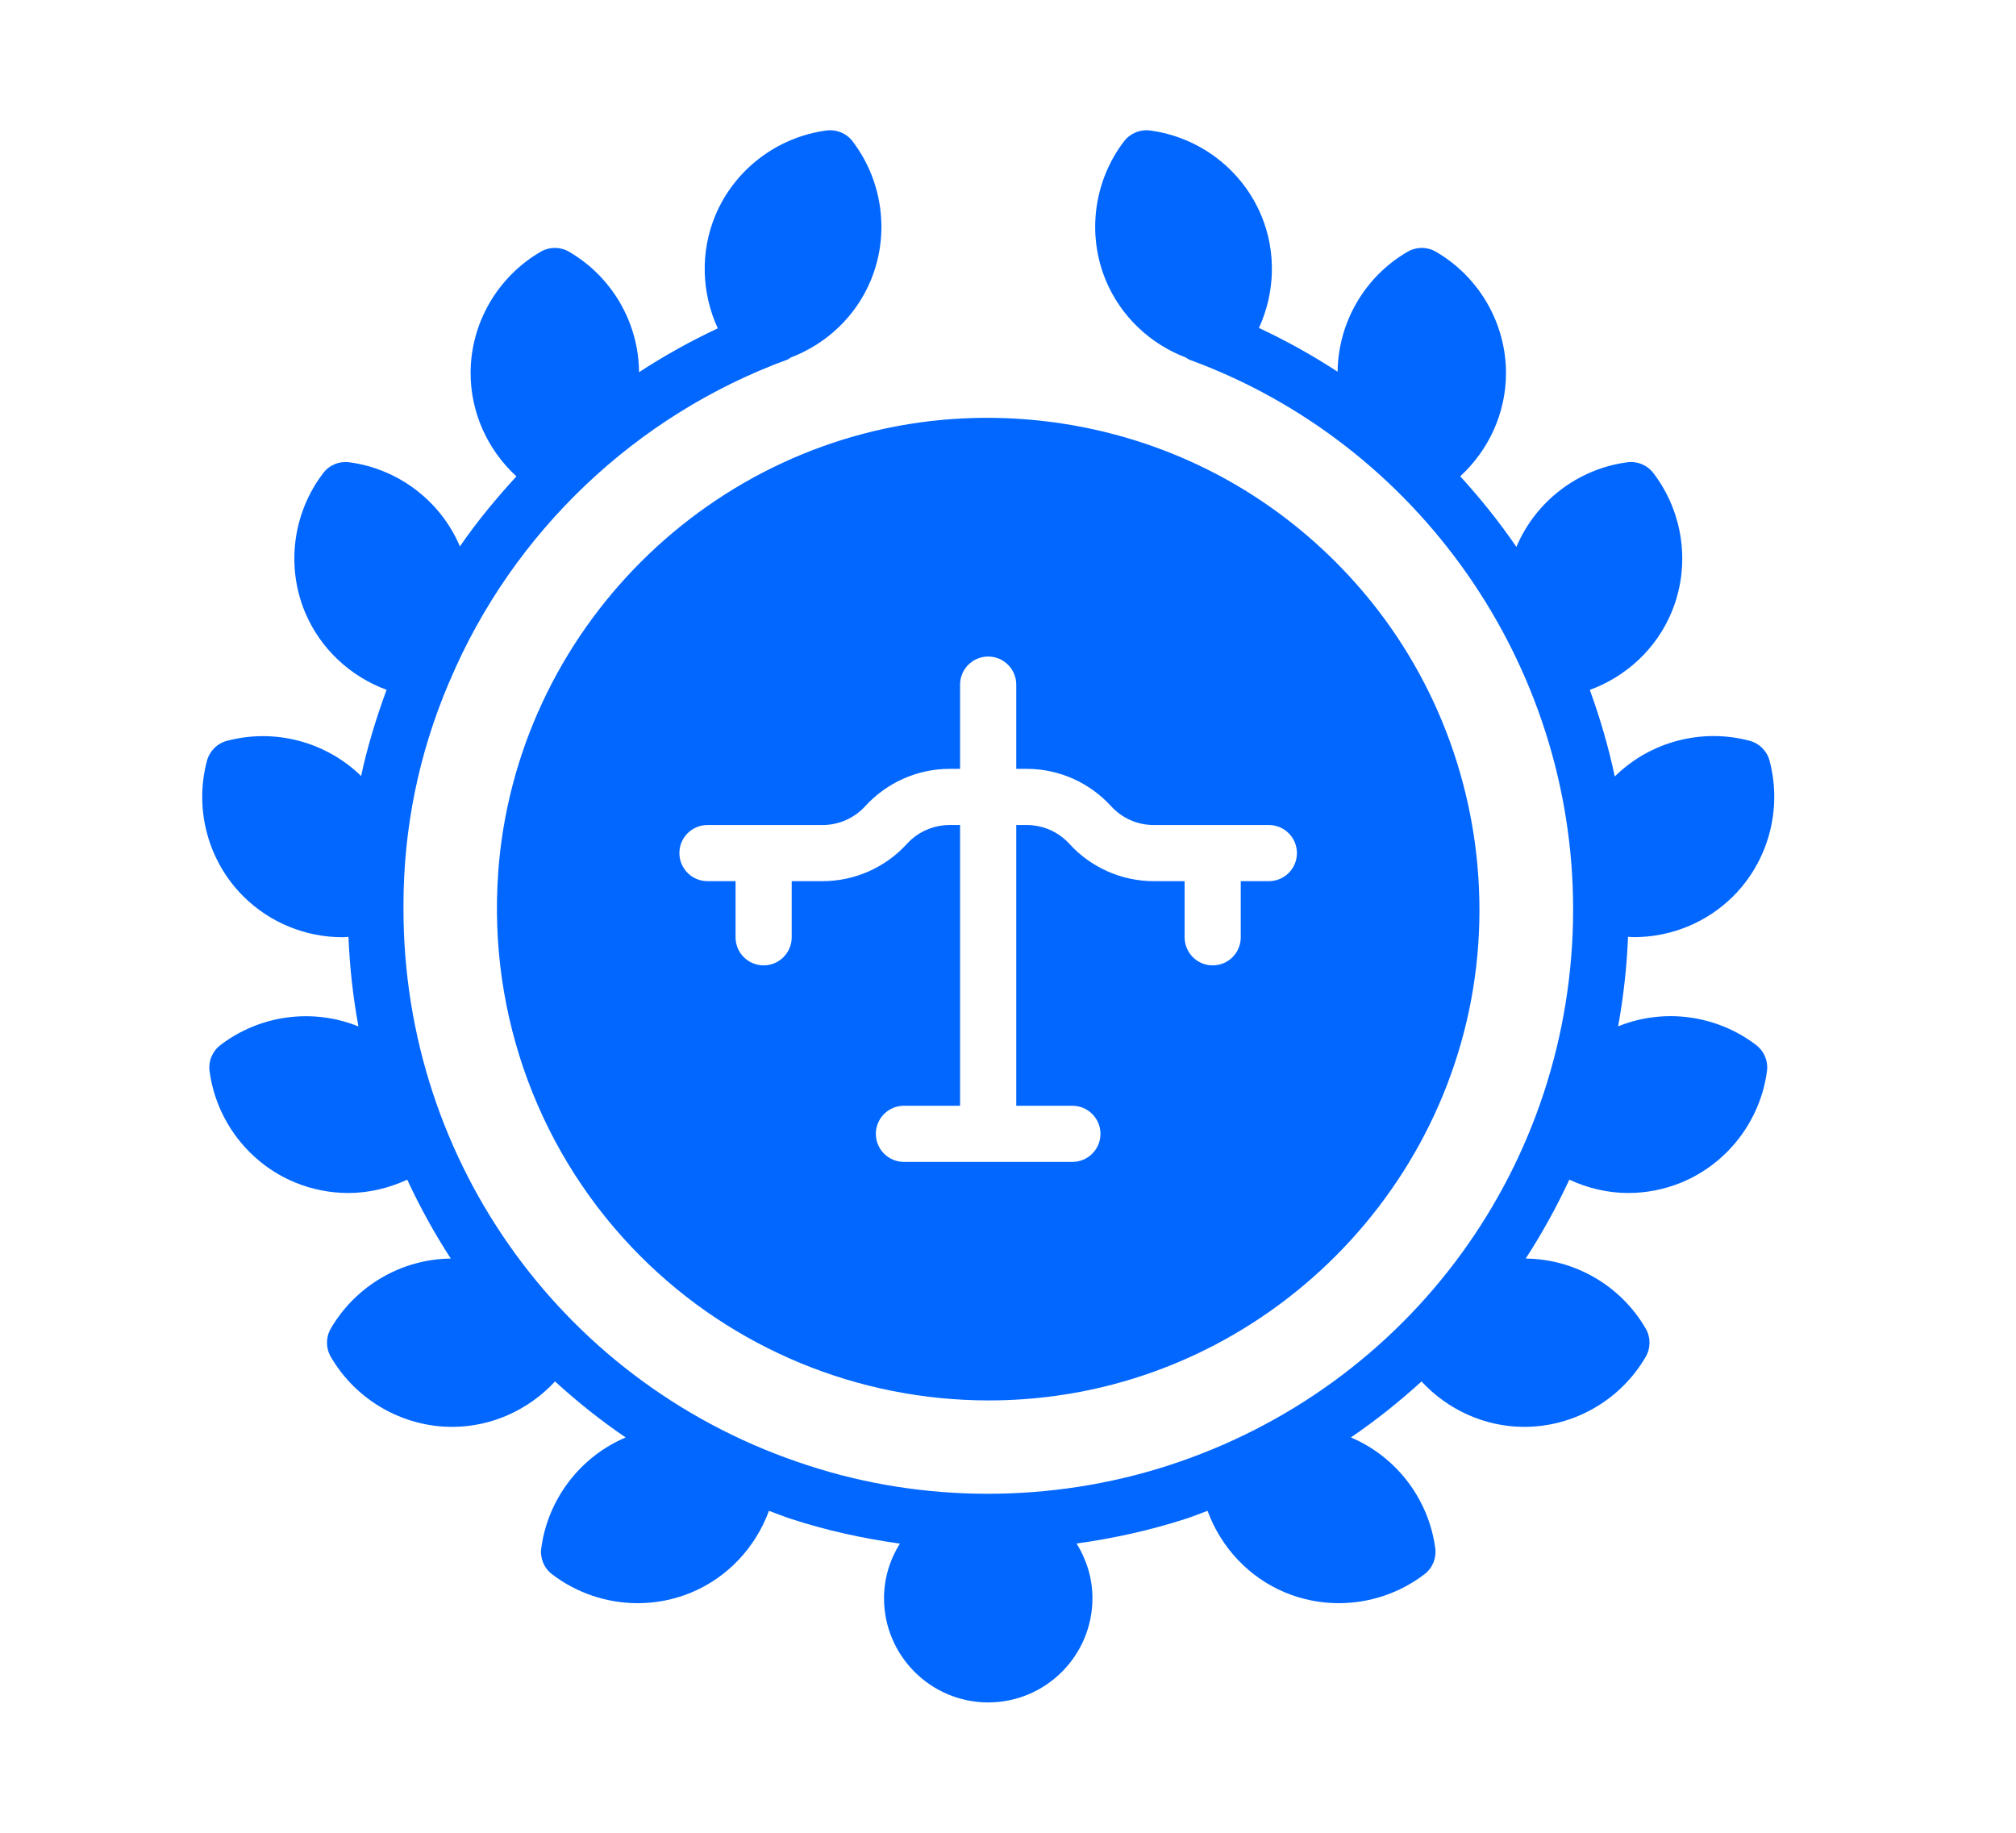 <svg width="44" height="40" viewBox="0 0 44 40" fill="none" xmlns="http://www.w3.org/2000/svg">
<path d="M38.329 22.808C37.468 22.151 36.317 21.994 35.316 22.4C35.433 21.762 35.505 21.109 35.533 20.446C35.576 20.447 35.619 20.453 35.66 20.453C36.464 20.453 37.25 20.138 37.829 19.559C38.598 18.79 38.902 17.656 38.621 16.602C38.565 16.389 38.399 16.224 38.186 16.167C37.138 15.888 36.012 16.187 35.243 16.947C35.106 16.3 34.922 15.671 34.698 15.057C35.496 14.765 36.153 14.156 36.484 13.358C36.901 12.353 36.748 11.19 36.084 10.323C35.951 10.149 35.732 10.06 35.518 10.089C34.442 10.231 33.516 10.939 33.096 11.936C32.725 11.394 32.313 10.881 31.87 10.395C32.495 9.821 32.869 9.007 32.869 8.143C32.869 7.056 32.282 6.04 31.337 5.493C31.149 5.383 30.913 5.383 30.723 5.493C29.787 6.035 29.205 7.037 29.194 8.113C28.649 7.757 28.076 7.437 27.477 7.158C27.828 6.392 27.86 5.502 27.531 4.71C27.114 3.705 26.184 2.992 25.101 2.848C24.885 2.818 24.668 2.909 24.534 3.082C23.871 3.949 23.718 5.112 24.134 6.117C24.459 6.901 25.099 7.504 25.879 7.802C25.905 7.815 25.925 7.837 25.954 7.848C30.965 9.681 34.334 14.502 34.334 19.841C34.334 25.4 30.783 30.279 25.49 31.987C22.936 32.811 20.139 32.802 17.641 31.984C12.357 30.279 8.806 25.398 8.806 19.841V19.761C8.806 18.087 9.137 16.457 9.791 14.917L9.819 14.853C11.193 11.613 13.879 9.059 17.186 7.848C17.215 7.837 17.235 7.815 17.261 7.802C18.041 7.504 18.681 6.902 19.006 6.117C19.422 5.112 19.269 3.949 18.606 3.082C18.473 2.907 18.253 2.819 18.039 2.848C16.957 2.992 16.026 3.705 15.609 4.71C15.28 5.505 15.312 6.397 15.666 7.166C15.069 7.445 14.496 7.766 13.947 8.123C13.94 7.043 13.356 6.037 12.417 5.493C12.229 5.383 11.993 5.383 11.803 5.493C10.858 6.04 10.271 7.056 10.271 8.143C10.271 9.007 10.645 9.822 11.271 10.397C10.829 10.879 10.41 11.383 10.038 11.925C9.617 10.934 8.695 10.231 7.622 10.089C7.406 10.06 7.189 10.148 7.056 10.323C6.392 11.19 6.239 12.353 6.656 13.358C6.987 14.154 7.642 14.762 8.437 15.055C8.211 15.672 8.018 16.297 7.881 16.936C7.112 16.187 5.996 15.891 4.952 16.169C4.739 16.225 4.574 16.391 4.517 16.604C4.235 17.658 4.539 18.791 5.309 19.56C5.888 20.139 6.674 20.455 7.478 20.455C7.521 20.455 7.564 20.449 7.605 20.447C7.633 21.11 7.705 21.762 7.823 22.402C6.823 21.996 5.671 22.151 4.81 22.809C4.635 22.943 4.545 23.16 4.574 23.378C4.718 24.459 5.432 25.39 6.437 25.806C6.812 25.96 7.209 26.037 7.602 26.037C8.045 26.037 8.482 25.933 8.888 25.746C9.165 26.343 9.482 26.918 9.839 27.468C8.764 27.478 7.762 28.062 7.219 28.997C7.109 29.186 7.109 29.421 7.219 29.611C7.766 30.554 8.782 31.141 9.87 31.141C10.729 31.141 11.539 30.77 12.114 30.15C12.596 30.591 13.109 31 13.655 31.372C12.662 31.794 11.957 32.716 11.813 33.79C11.784 34.007 11.873 34.225 12.049 34.358C12.593 34.773 13.253 34.989 13.918 34.989C14.313 34.989 14.71 34.913 15.084 34.758C15.882 34.427 16.49 33.77 16.783 32.973C16.942 33.031 17.098 33.096 17.261 33.148C18.033 33.401 18.829 33.575 19.64 33.689C19.424 34.036 19.294 34.442 19.294 34.88C19.294 36.135 20.314 37.155 21.568 37.155C22.823 37.155 23.843 36.135 23.843 34.88C23.843 34.442 23.713 34.035 23.497 33.687C24.3 33.575 25.095 33.401 25.875 33.149C26.038 33.097 26.195 33.031 26.355 32.973C26.647 33.77 27.256 34.427 28.054 34.758C28.43 34.913 28.826 34.989 29.22 34.989C29.885 34.989 30.545 34.773 31.089 34.358C31.264 34.225 31.354 34.007 31.325 33.79C31.182 32.716 30.476 31.792 29.484 31.372C30.029 31 30.542 30.591 31.025 30.15C31.599 30.77 32.409 31.141 33.269 31.141C34.356 31.141 35.372 30.554 35.919 29.611C36.029 29.421 36.029 29.186 35.919 28.997C35.377 28.061 34.375 27.478 33.299 27.468C33.656 26.918 33.974 26.343 34.251 25.746C34.657 25.933 35.093 26.037 35.536 26.037C35.931 26.037 36.328 25.96 36.702 25.806C37.707 25.389 38.42 24.459 38.565 23.378C38.594 23.16 38.505 22.943 38.329 22.809L38.329 22.808Z" fill="#0267FF"/>
<path d="M10.873 19.056C10.651 22.174 11.785 25.224 13.986 27.424C16.005 29.442 18.738 30.565 21.581 30.564C21.838 30.564 22.096 30.555 22.353 30.536C27.638 30.158 31.9 25.887 32.264 20.602C32.439 18.058 31.709 15.535 30.21 13.497C29.562 12.618 28.788 11.845 27.91 11.198C25.875 9.698 23.35 8.971 20.806 9.144C15.521 9.508 11.248 13.768 10.872 19.055L10.873 19.056ZM15.441 18.006H17.955C18.309 18.006 18.647 17.855 18.886 17.593C19.357 17.077 20.028 16.78 20.725 16.78H20.954V14.942C20.954 14.603 21.229 14.329 21.567 14.329C21.906 14.329 22.18 14.603 22.18 14.942V16.78H22.41C23.108 16.78 23.778 17.077 24.248 17.593C24.485 17.855 24.825 18.006 25.179 18.006H27.693C28.032 18.006 28.306 18.28 28.306 18.618C28.306 18.957 28.032 19.231 27.693 19.231H27.08V20.456C27.08 20.795 26.806 21.069 26.468 21.069C26.129 21.069 25.855 20.795 25.855 20.456V19.231H25.179C24.482 19.231 23.811 18.934 23.341 18.418C23.104 18.156 22.764 18.006 22.41 18.006H22.18V24.133H23.405C23.744 24.133 24.018 24.407 24.018 24.746C24.018 25.084 23.744 25.358 23.405 25.358H19.729C19.39 25.358 19.116 25.084 19.116 24.746C19.116 24.407 19.39 24.133 19.729 24.133H20.954V18.006H20.725C20.371 18.006 20.031 18.156 19.793 18.418C19.323 18.934 18.652 19.231 17.955 19.231H17.279V20.456C17.279 20.795 17.005 21.069 16.667 21.069C16.328 21.069 16.054 20.795 16.054 20.456V19.231H15.441C15.103 19.231 14.828 18.957 14.828 18.618C14.828 18.28 15.103 18.006 15.441 18.006Z" fill="#0267FF"/>
</svg>
